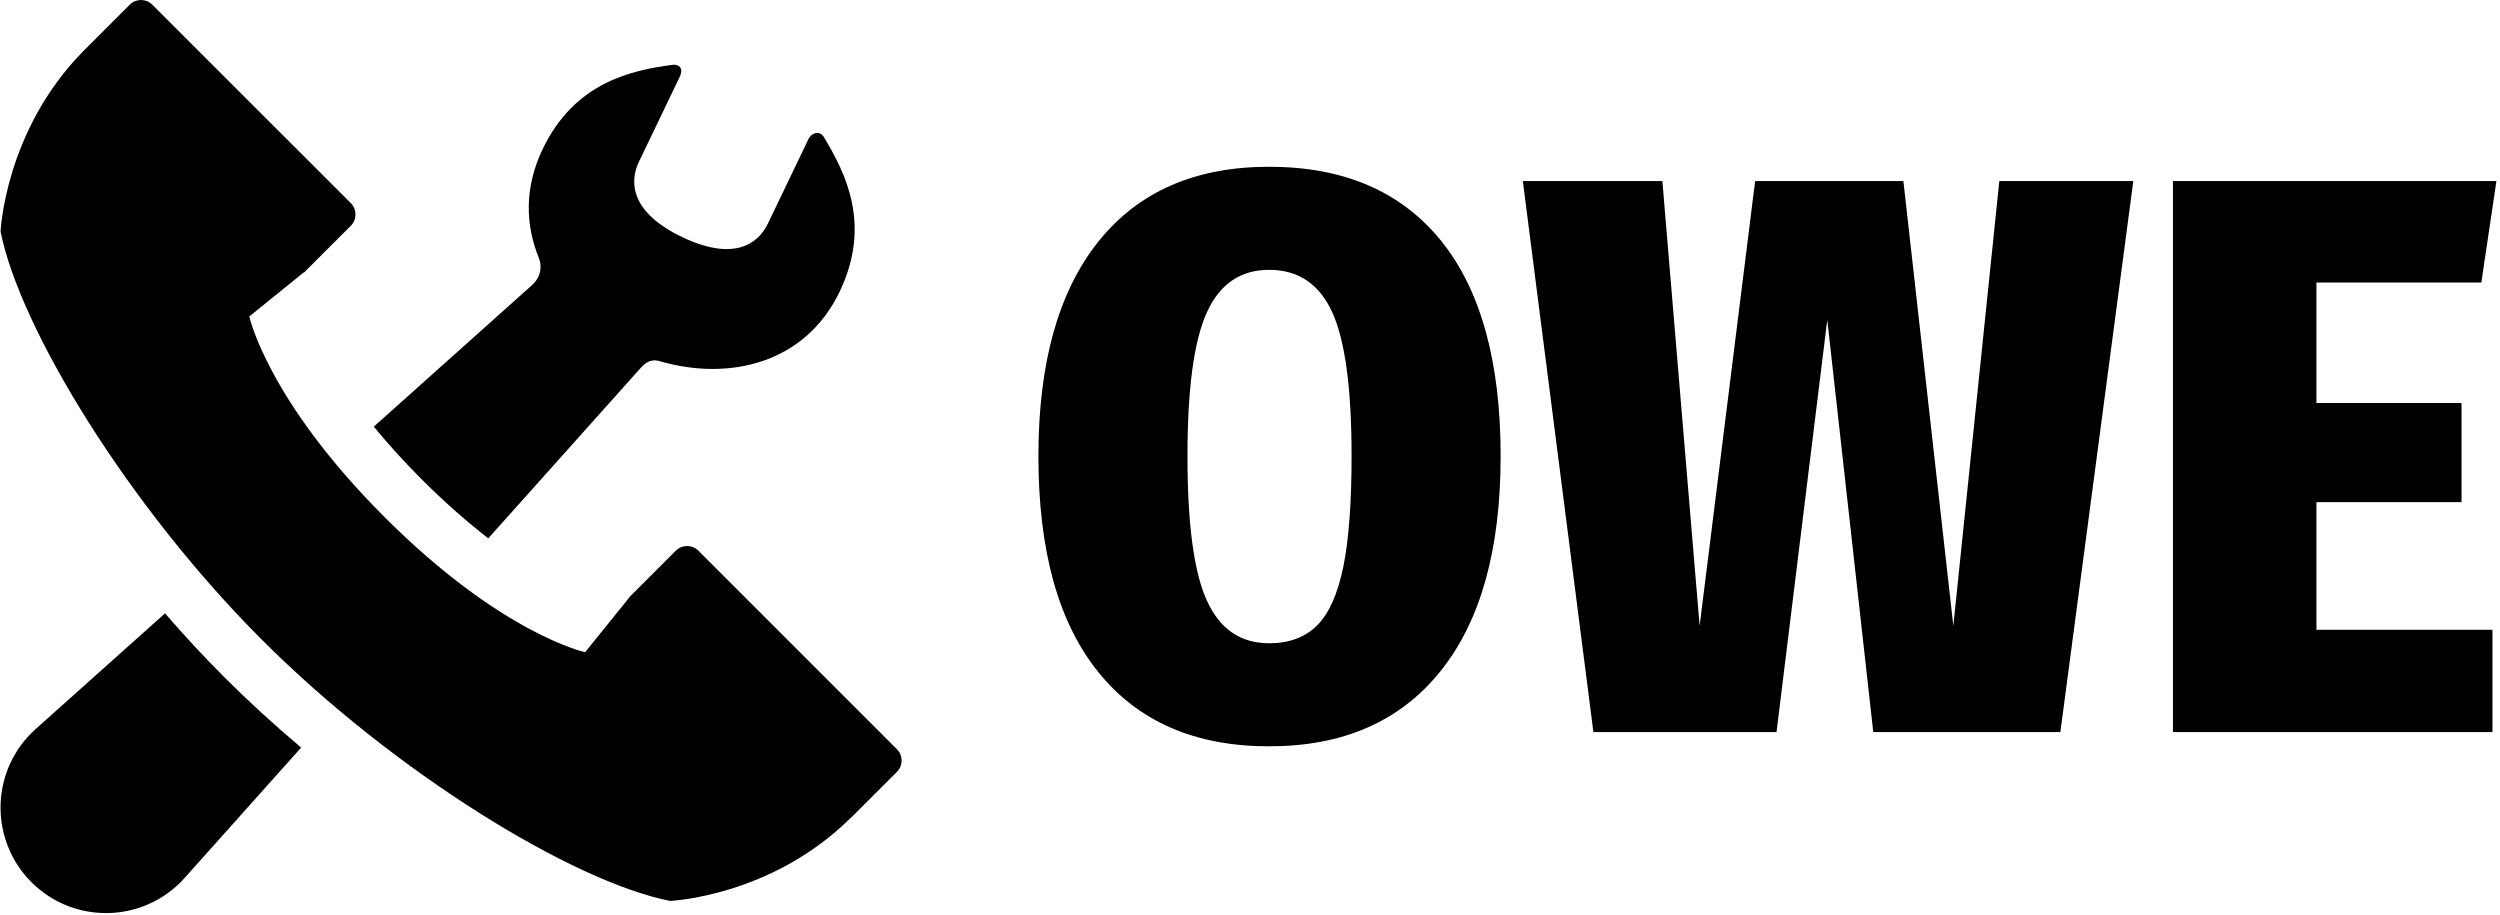 <svg xmlns="http://www.w3.org/2000/svg" version="1.1" xmlns:xlink="http://www.w3.org/1999/xlink" xmlns:svgjs="http://svgjs.dev/svgjs" width="2000" height="732" viewBox="0 0 2000 732"><g transform="matrix(1,0,0,1,-1.212,-0.763)"><svg viewBox="0 0 396 145" data-background-color="#ffffff" preserveAspectRatio="xMidYMid meet" height="732" width="2000" xmlns="http://www.w3.org/2000/svg" xmlns:xlink="http://www.w3.org/1999/xlink"><g id="tight-bounds" transform="matrix(1,0,0,1,0.24,0.151)"><svg viewBox="0 0 395.52 144.698" height="144.698" width="395.52"><g><svg viewBox="0 0 677.067 247.699" height="144.698" width="395.52"><g transform="matrix(1,0,0,1,281.547,45.24)"><svg viewBox="0 0 395.52 157.219" height="157.219" width="395.52"><g id="textblocktransform"><svg viewBox="0 0 395.52 157.219" height="157.219" width="395.52" id="textblock"><g><svg viewBox="0 0 395.52 157.219" height="157.219" width="395.52"><g transform="matrix(1,0,0,1,0,0)"><svg width="395.52" viewBox="1.2 -35.65 91.95 36.55" height="157.219" data-palette-color="#010c80"><path d="M15.75-35.65Q22.8-35.65 26.58-31 30.35-26.35 30.35-17.4L30.35-17.4Q30.35-8.55 26.55-3.83 22.75 0.9 15.75 0.9L15.75 0.9Q8.75 0.9 4.98-3.78 1.2-8.45 1.2-17.4L1.2-17.4Q1.2-26.2 4.98-30.93 8.75-35.65 15.75-35.65L15.75-35.65ZM15.75-29.15Q13.05-29.15 11.83-26.48 10.6-23.8 10.6-17.4L10.6-17.4Q10.6-10.95 11.83-8.28 13.05-5.6 15.75-5.6L15.75-5.6Q17.65-5.6 18.78-6.73 19.9-7.85 20.43-10.43 20.95-13 20.95-17.4L20.95-17.4Q20.95-23.8 19.73-26.48 18.5-29.15 15.75-29.15L15.75-29.15ZM61.8-34.75L70.25-34.75 65.65 0 53.85 0 50.95-26 47.75 0 36.2 0 31.75-34.75 40.55-34.75 42.9-6.7 46.4-34.75 55.75-34.75 58.9-6.7 61.8-34.75ZM72.75-34.75L93.15-34.75 92.2-28.35 81.8-28.35 81.8-20.75 90.95-20.75 90.95-14.5 81.8-14.5 81.8-6.45 92.9-6.45 92.9 0 72.75 0 72.75-34.75Z" opacity="1" transform="matrix(1,0,0,1,0,0)" fill="#000000" class="wordmark-text-0" data-fill-palette-color="primary" id="text-0"></path></svg></g></svg></g></svg></g></svg></g><g><svg viewBox="0 0 244.431 247.699" height="247.699" width="244.431"><g><svg xmlns:x="http://ns.adobe.com/Extensibility/1.0/" xmlns:i="http://ns.adobe.com/AdobeIllustrator/10.0/" xmlns:graph="http://ns.adobe.com/Graphs/1.0/" xmlns="http://www.w3.org/2000/svg" xmlns:xlink="http://www.w3.org/1999/xlink" xmlns:a="http://ns.adobe.com/AdobeSVGViewerExtensions/3.0/" version="1.1" x="0" y="0" viewBox="3.903 3.287 92.195 93.427" enable-background="new 0 0 100 100" xml:space="preserve" height="247.699" width="244.431" class="icon-icon-0" data-fill-palette-color="accent" id="icon-0"><path d="M58.248 32.491c-0.431 0.392-7.462 6.679-16.153 14.449 1.385 1.687 3.008 3.5 4.927 5.42 2.447 2.438 4.725 4.412 6.784 6.01 8.384-9.378 15.275-17.082 15.629-17.474 0.94-1.034 1.693-0.719 2.101-0.603 6.896 1.952 14.677 0.232 18.228-7.172 3.279-6.841 0.598-12.116-1.588-15.76-0.524-0.885-1.366-0.354-1.586 0.11-0.232 0.47-4.169 8.688-4.169 8.688-1.052 2.201-3.628 3.849-8.782 1.382-5.153-2.472-5.469-5.513-4.413-7.708 0 0 3.677-7.665 4.169-8.687 0.488-1.029-0.258-1.289-0.706-1.228-4.22 0.552-10.035 1.775-13.319 8.626-1.886 3.927-1.772 7.775-0.382 11.154C59.193 30.207 59.43 31.44 58.248 32.491zM26.802 72.582c-2.071-2.074-4.103-4.264-6.071-6.536C13.18 72.798 7.503 77.875 7.503 77.875c-0.292 0.264-0.58 0.553-0.851 0.845C2.676 83.172 3.06 89.995 7.503 93.967c4.444 3.975 11.265 3.589 15.238-0.853 0 0 5.096-5.701 11.917-13.333C31.917 77.465 29.271 75.049 26.802 72.582zM12.339 8.552C4.34 16.687 3.904 26.983 3.904 26.983c1.999 9.987 13.155 28.185 26.734 41.756 13.573 13.582 31.767 24.74 41.761 26.73 0 0 10.298-0.426 18.426-8.433l0.007 0.011 4.792-4.788c0.632-0.631 0.632-1.676 0-2.307l-20.32-20.321c-0.638-0.631-1.677-0.631-2.307 0l-4.79 4.793 0.012 0.018-4.503 5.579c0 0-8.538-1.841-20.527-13.83C31.196 44.203 29.354 35.665 29.354 35.665l5.583-4.512 0.014 0.022 0.161-0.161 0.002-0.006 0 0 4.631-4.623c0.633-0.642 0.633-1.675 0-2.312L19.426 3.763c-0.633-0.635-1.669-0.635-2.3 0l-4.792 4.789H12.339z" fill="#000000" data-fill-palette-color="accent"></path></svg></g></svg></g></svg></g><defs></defs></svg><rect width="395.52" height="144.698" fill="none" stroke="none" visibility="hidden"></rect></g></svg></g></svg>